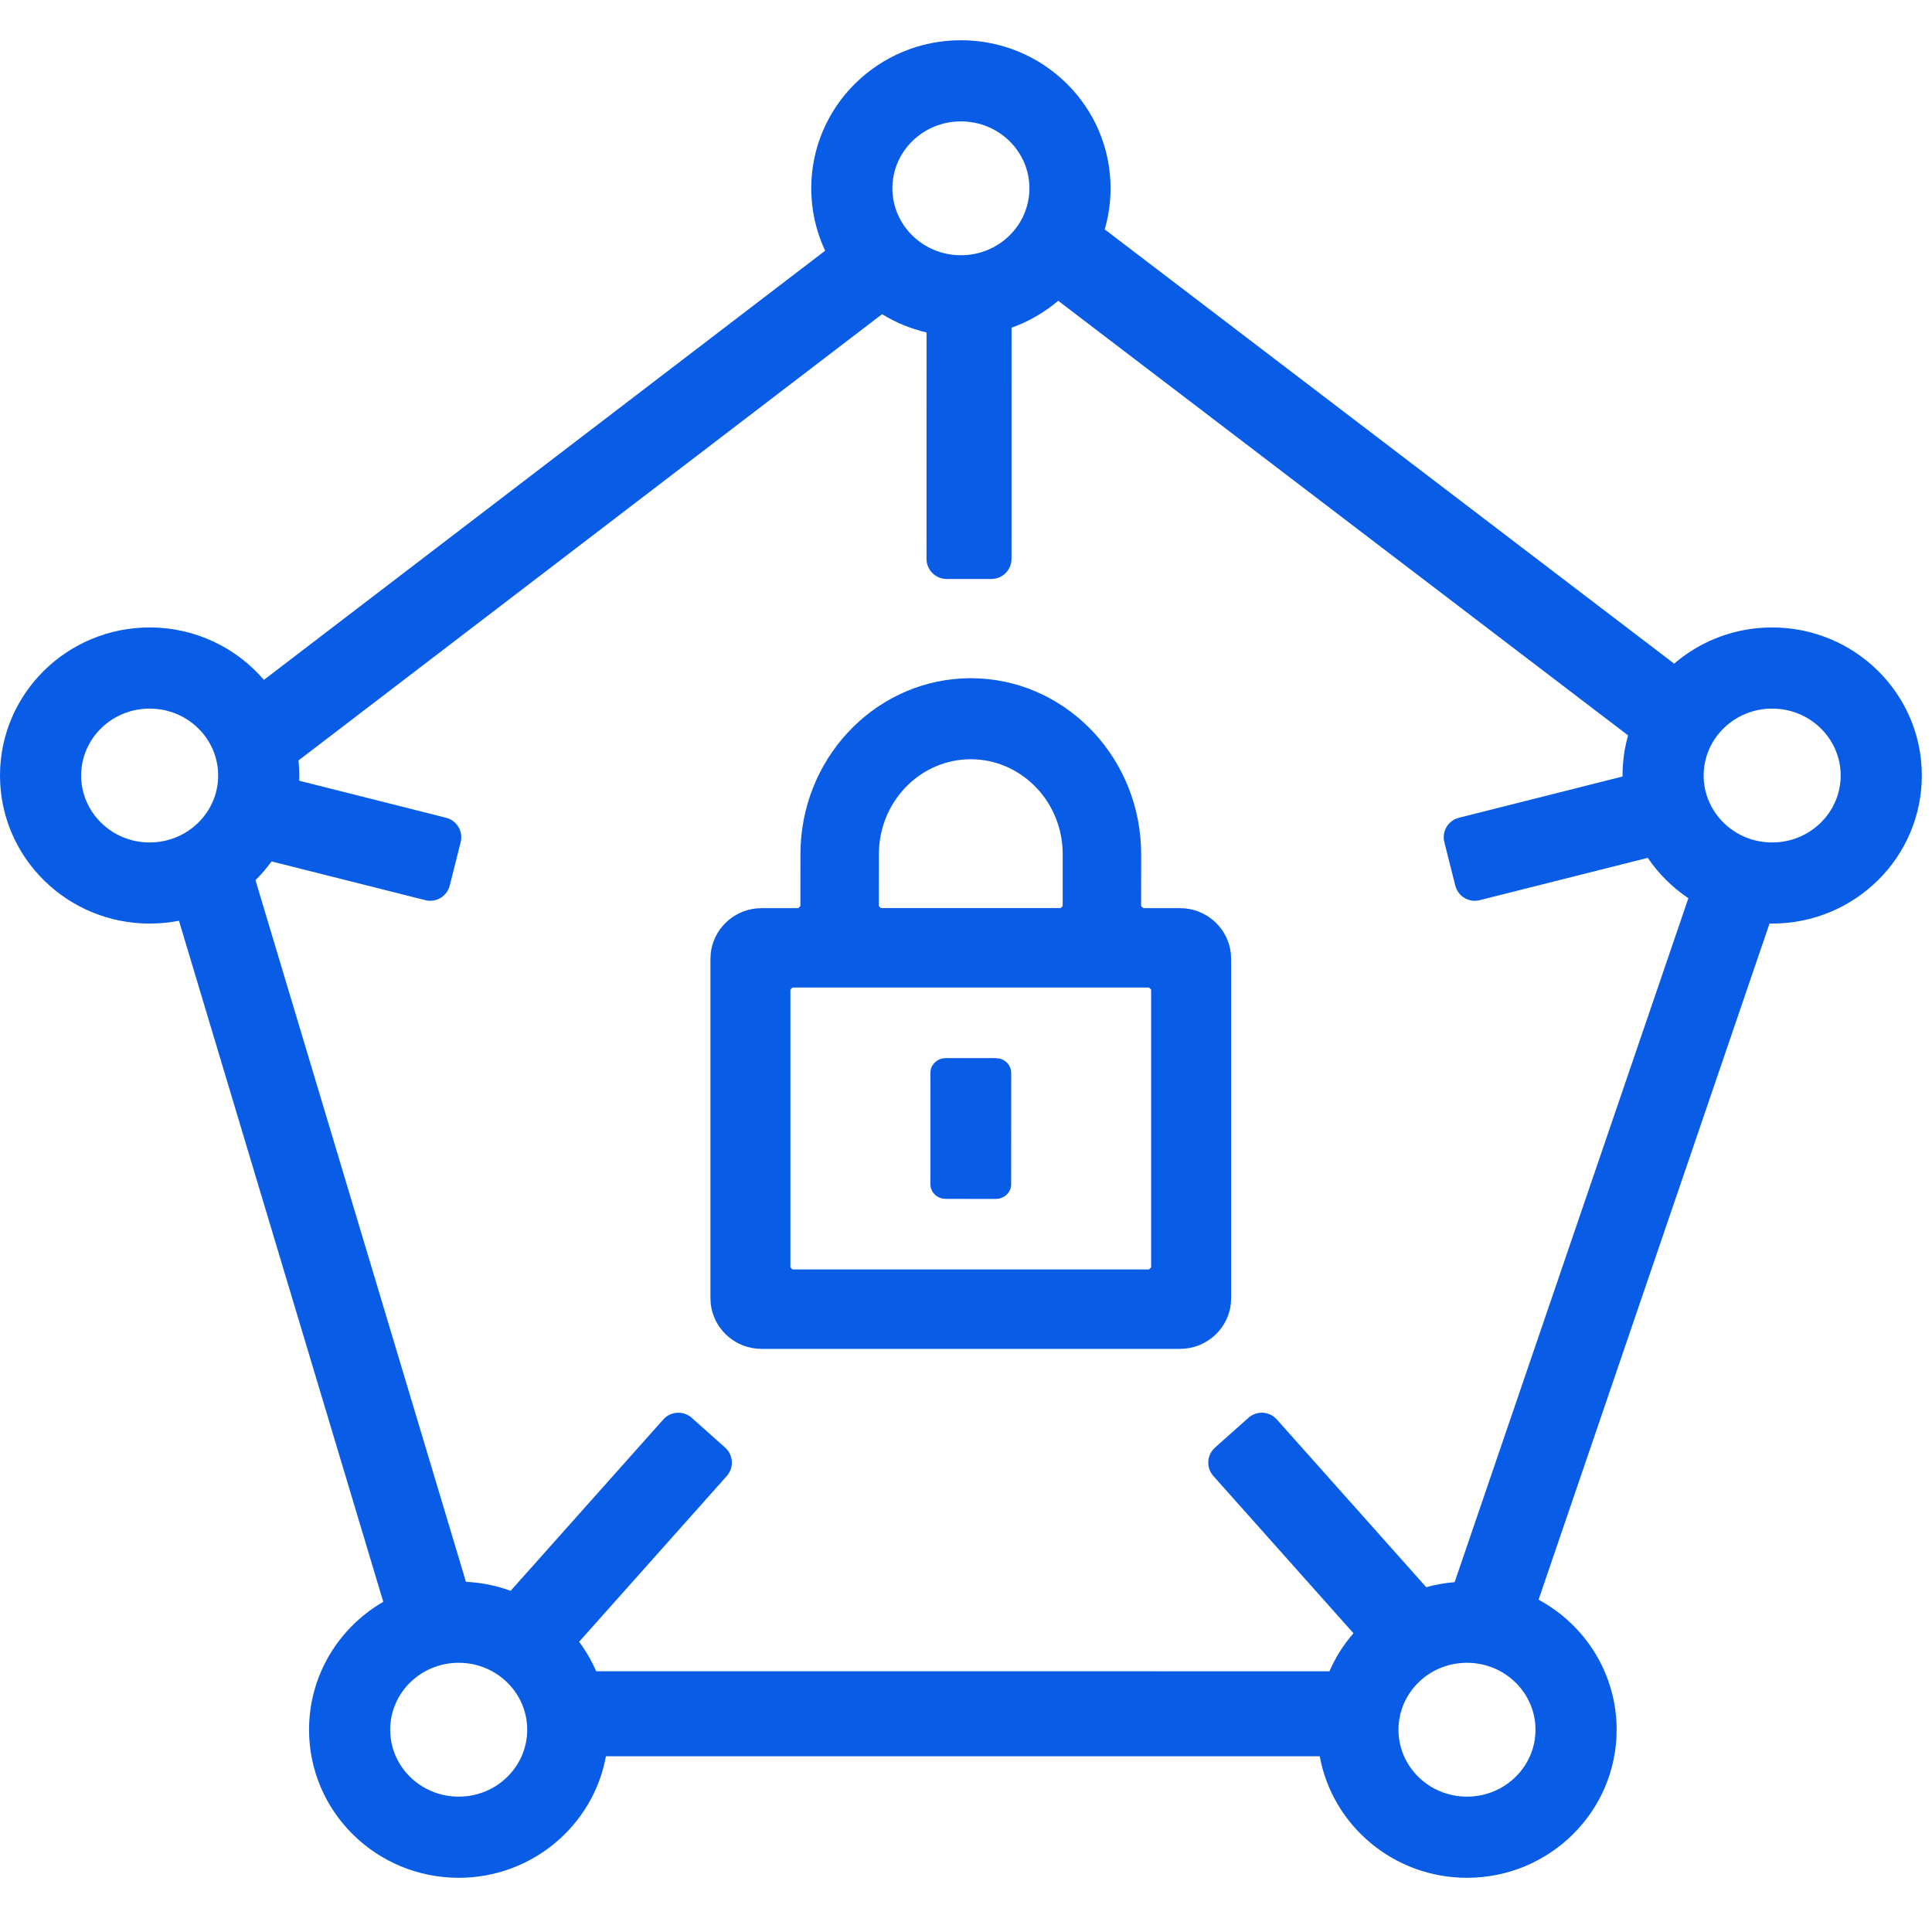<?xml version="1.0" encoding="UTF-8"?>
<svg width="52px" height="52px" viewBox="0 0 52 52" version="1.1" xmlns="http://www.w3.org/2000/svg" xmlns:xlink="http://www.w3.org/1999/xlink">
    <title>Cybersecurity-Cutting-Edge-Icon</title>
    <g id="Page-1" stroke="none" stroke-width="1" fill="none" fill-rule="evenodd">
        <g id="JH-WebGuidelines-06-UI-Copy-2" transform="translate(-1434, -703)">
            <g id="Cybersecurity-Cutting-Edge-Icon" transform="translate(1434, 703)">
                <rect id="Rectangle-Copy-3" x="0" y="0" width="52" height="52"></rect>
                <path d="M12.346,50.541 C10.125,50.541 8.318,48.76 8.318,46.556 C8.318,45.086 9.122,43.804 10.316,43.113 L4.817,24.782 C4.561,24.832 4.298,24.858 4.028,24.858 C1.807,24.858 0,23.078 0,20.873 C0,18.669 1.807,16.888 4.028,16.888 C5.259,16.888 6.363,17.436 7.103,18.299 L22.209,6.748 C21.969,6.238 21.835,5.669 21.835,5.068 C21.835,2.864 23.642,1.083 25.863,1.083 C28.084,1.083 29.891,2.864 29.891,5.068 C29.891,5.452 29.836,5.823 29.734,6.174 L45.06,17.862 C45.717,17.298 46.56,16.941 47.485,16.893 L47.698,16.888 C49.919,16.888 51.726,18.669 51.726,20.873 C51.726,23.078 49.919,24.858 47.698,24.858 L47.627,24.857 L41.411,43.056 C42.662,43.731 43.512,45.044 43.512,46.556 C43.512,48.76 41.705,50.541 39.484,50.541 C37.509,50.541 35.861,49.132 35.521,47.27 L16.309,47.27 C15.969,49.132 14.321,50.541 12.346,50.541 Z M12.346,44.754 C11.324,44.754 10.502,45.564 10.502,46.556 C10.502,47.547 11.324,48.357 12.346,48.357 C13.368,48.357 14.19,47.547 14.19,46.556 C14.19,45.564 13.368,44.754 12.346,44.754 Z M39.484,44.754 C38.462,44.754 37.64,45.564 37.64,46.556 C37.64,47.547 38.462,48.357 39.484,48.357 C40.506,48.357 41.328,47.547 41.328,46.556 C41.328,45.564 40.506,44.754 39.484,44.754 Z M28.482,8.096 C28.114,8.408 27.69,8.654 27.226,8.82 L27.225,15.041 C27.225,15.34 26.983,15.583 26.683,15.583 L25.479,15.583 C25.18,15.583 24.937,15.34 24.937,15.041 L24.938,8.948 C24.508,8.848 24.105,8.68 23.741,8.456 L8.035,20.467 C8.048,20.601 8.055,20.736 8.055,20.873 C8.055,20.92 8.054,20.966 8.053,21.013 L12.006,22.01 C12.296,22.083 12.472,22.377 12.399,22.667 L12.105,23.835 C12.032,24.125 11.738,24.301 11.448,24.228 L7.309,23.185 C7.179,23.365 7.034,23.534 6.876,23.69 L12.541,42.575 C12.962,42.595 13.366,42.679 13.744,42.817 L17.853,38.205 C18.052,37.982 18.395,37.962 18.618,38.161 L19.517,38.962 C19.741,39.161 19.76,39.504 19.561,39.727 L15.587,44.189 C15.769,44.433 15.924,44.699 16.047,44.982 L35.782,44.983 C35.945,44.608 36.164,44.263 36.429,43.959 L32.658,39.727 C32.481,39.528 32.477,39.236 32.635,39.034 L32.702,38.962 L33.601,38.161 C33.8,37.984 34.092,37.98 34.295,38.138 L34.366,38.205 L38.388,42.72 C38.634,42.651 38.89,42.605 39.152,42.584 L45.443,24.175 C45.012,23.886 44.64,23.517 44.35,23.089 L39.826,24.228 C39.568,24.293 39.307,24.161 39.201,23.927 L39.169,23.835 L38.875,22.667 C38.81,22.409 38.941,22.148 39.175,22.042 L39.268,22.01 L43.671,20.9 L43.671,20.873 C43.671,20.499 43.723,20.136 43.82,19.793 L28.482,8.096 Z M26.129,18.254 C28.584,18.254 30.593,20.257 30.709,22.762 L30.715,22.991 L30.713,24.386 L30.77,24.442 L31.769,24.443 L31.901,24.45 C32.553,24.516 33.064,25.03 33.129,25.67 L33.136,25.809 L33.136,34.948 L33.129,35.079 C33.063,35.727 32.544,36.233 31.901,36.298 L31.761,36.305 L20.489,36.305 L20.357,36.298 C19.705,36.232 19.194,35.718 19.129,35.079 L19.122,34.94 L19.122,25.8 L19.129,25.669 C19.195,25.022 19.714,24.515 20.357,24.45 L20.497,24.443 L21.487,24.442 L21.543,24.386 L21.544,22.987 L21.549,22.768 C21.662,20.252 23.68,18.254 26.129,18.254 Z M30.927,26.58 L21.33,26.58 L21.274,26.636 L21.274,34.111 L21.33,34.167 L30.927,34.167 L30.983,34.111 L30.983,26.636 L30.927,26.58 Z M26.802,28.479 L26.91,28.493 C27.062,28.532 27.179,28.651 27.209,28.798 L27.217,28.873 L27.215,31.898 L27.201,31.982 C27.158,32.128 27.032,32.234 26.88,32.262 L26.802,32.269 L25.436,32.268 L25.349,32.255 C25.196,32.217 25.079,32.097 25.049,31.95 L25.042,31.875 L25.043,28.85 L25.057,28.766 C25.101,28.621 25.227,28.514 25.379,28.486 L25.456,28.479 L26.802,28.479 Z M26.129,20.435 C24.822,20.435 23.748,21.487 23.661,22.816 L23.655,22.991 L23.654,24.386 L23.71,24.442 L28.547,24.442 L28.602,24.386 L28.603,22.996 L28.598,22.829 C28.517,21.488 27.434,20.435 26.129,20.435 Z M47.698,19.072 C46.676,19.072 45.854,19.882 45.854,20.873 C45.854,21.864 46.676,22.675 47.698,22.675 C48.72,22.675 49.542,21.864 49.542,20.873 C49.542,19.882 48.72,19.072 47.698,19.072 Z M4.028,19.072 C3.006,19.072 2.184,19.882 2.184,20.873 C2.184,21.864 3.006,22.675 4.028,22.675 C5.05,22.675 5.872,21.864 5.872,20.873 C5.872,19.882 5.05,19.072 4.028,19.072 Z M25.863,3.267 C24.841,3.267 24.019,4.077 24.019,5.068 C24.019,6.06 24.841,6.87 25.863,6.87 C26.885,6.87 27.707,6.06 27.707,5.068 C27.707,4.077 26.885,3.267 25.863,3.267 Z" id="Combined-Shape" fill="#085CE5" fill-rule="nonzero"></path>
            </g>
        </g>
    </g>
</svg>